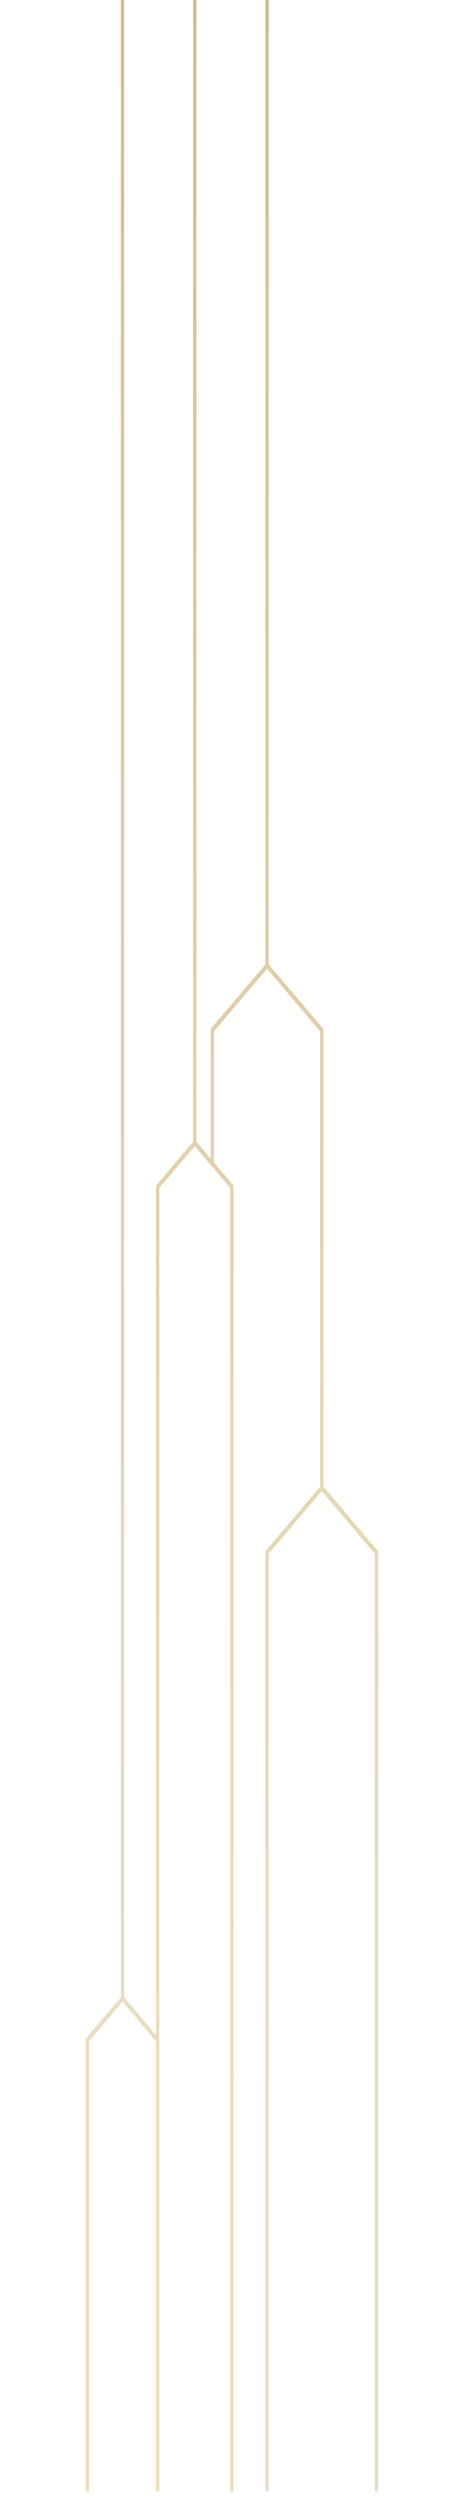 <svg width="64" height="350" viewBox="0 0 64 350" fill="none" xmlns="http://www.w3.org/2000/svg">
<g clip-path="url(#clip0_2107_404)">
<path d="M45.295 208.136V144.056L37.63 135.015V-51H37.165V135.015L29.526 144.024L29.5 144.056V162.195L27.509 159.847V-51H27.043V159.847L21.846 165.978V284.885L17.387 279.624V-51H16.924V279.624L12.026 285.403L12 285.43V348.803H12.465V285.774L17.155 280.24L21.846 285.774V348.803H22.311V166.318L27.277 160.46L32.241 166.318V348.803H32.706V165.978L29.965 162.745V144.396L37.396 135.632L44.83 144.396V208.136L37.189 217.148L37.165 217.176V348.803H37.63V217.52L45.061 208.752L52.492 217.52V348.803H52.96V217.176L45.295 208.136Z" fill="url(#paint0_linear_2107_404)"/>
</g>
<defs>
<linearGradient id="paint0_linear_2107_404" x1="12" y1="294.341" x2="52.782" y2="-384.574" gradientUnits="userSpaceOnUse">
<stop stop-color="#E9DEC0"/>
<stop offset="0.14" stop-color="#E5D5B4"/>
<stop offset="0.38" stop-color="#DABF96"/>
<stop offset="0.61" stop-color="#CEA572"/>
<stop offset="1" stop-color="#D4B07C"/>
</linearGradient>
<clipPath id="clip0_2107_404">
<rect width="64" height="350" fill="white"/>
</clipPath>
</defs>
</svg>
